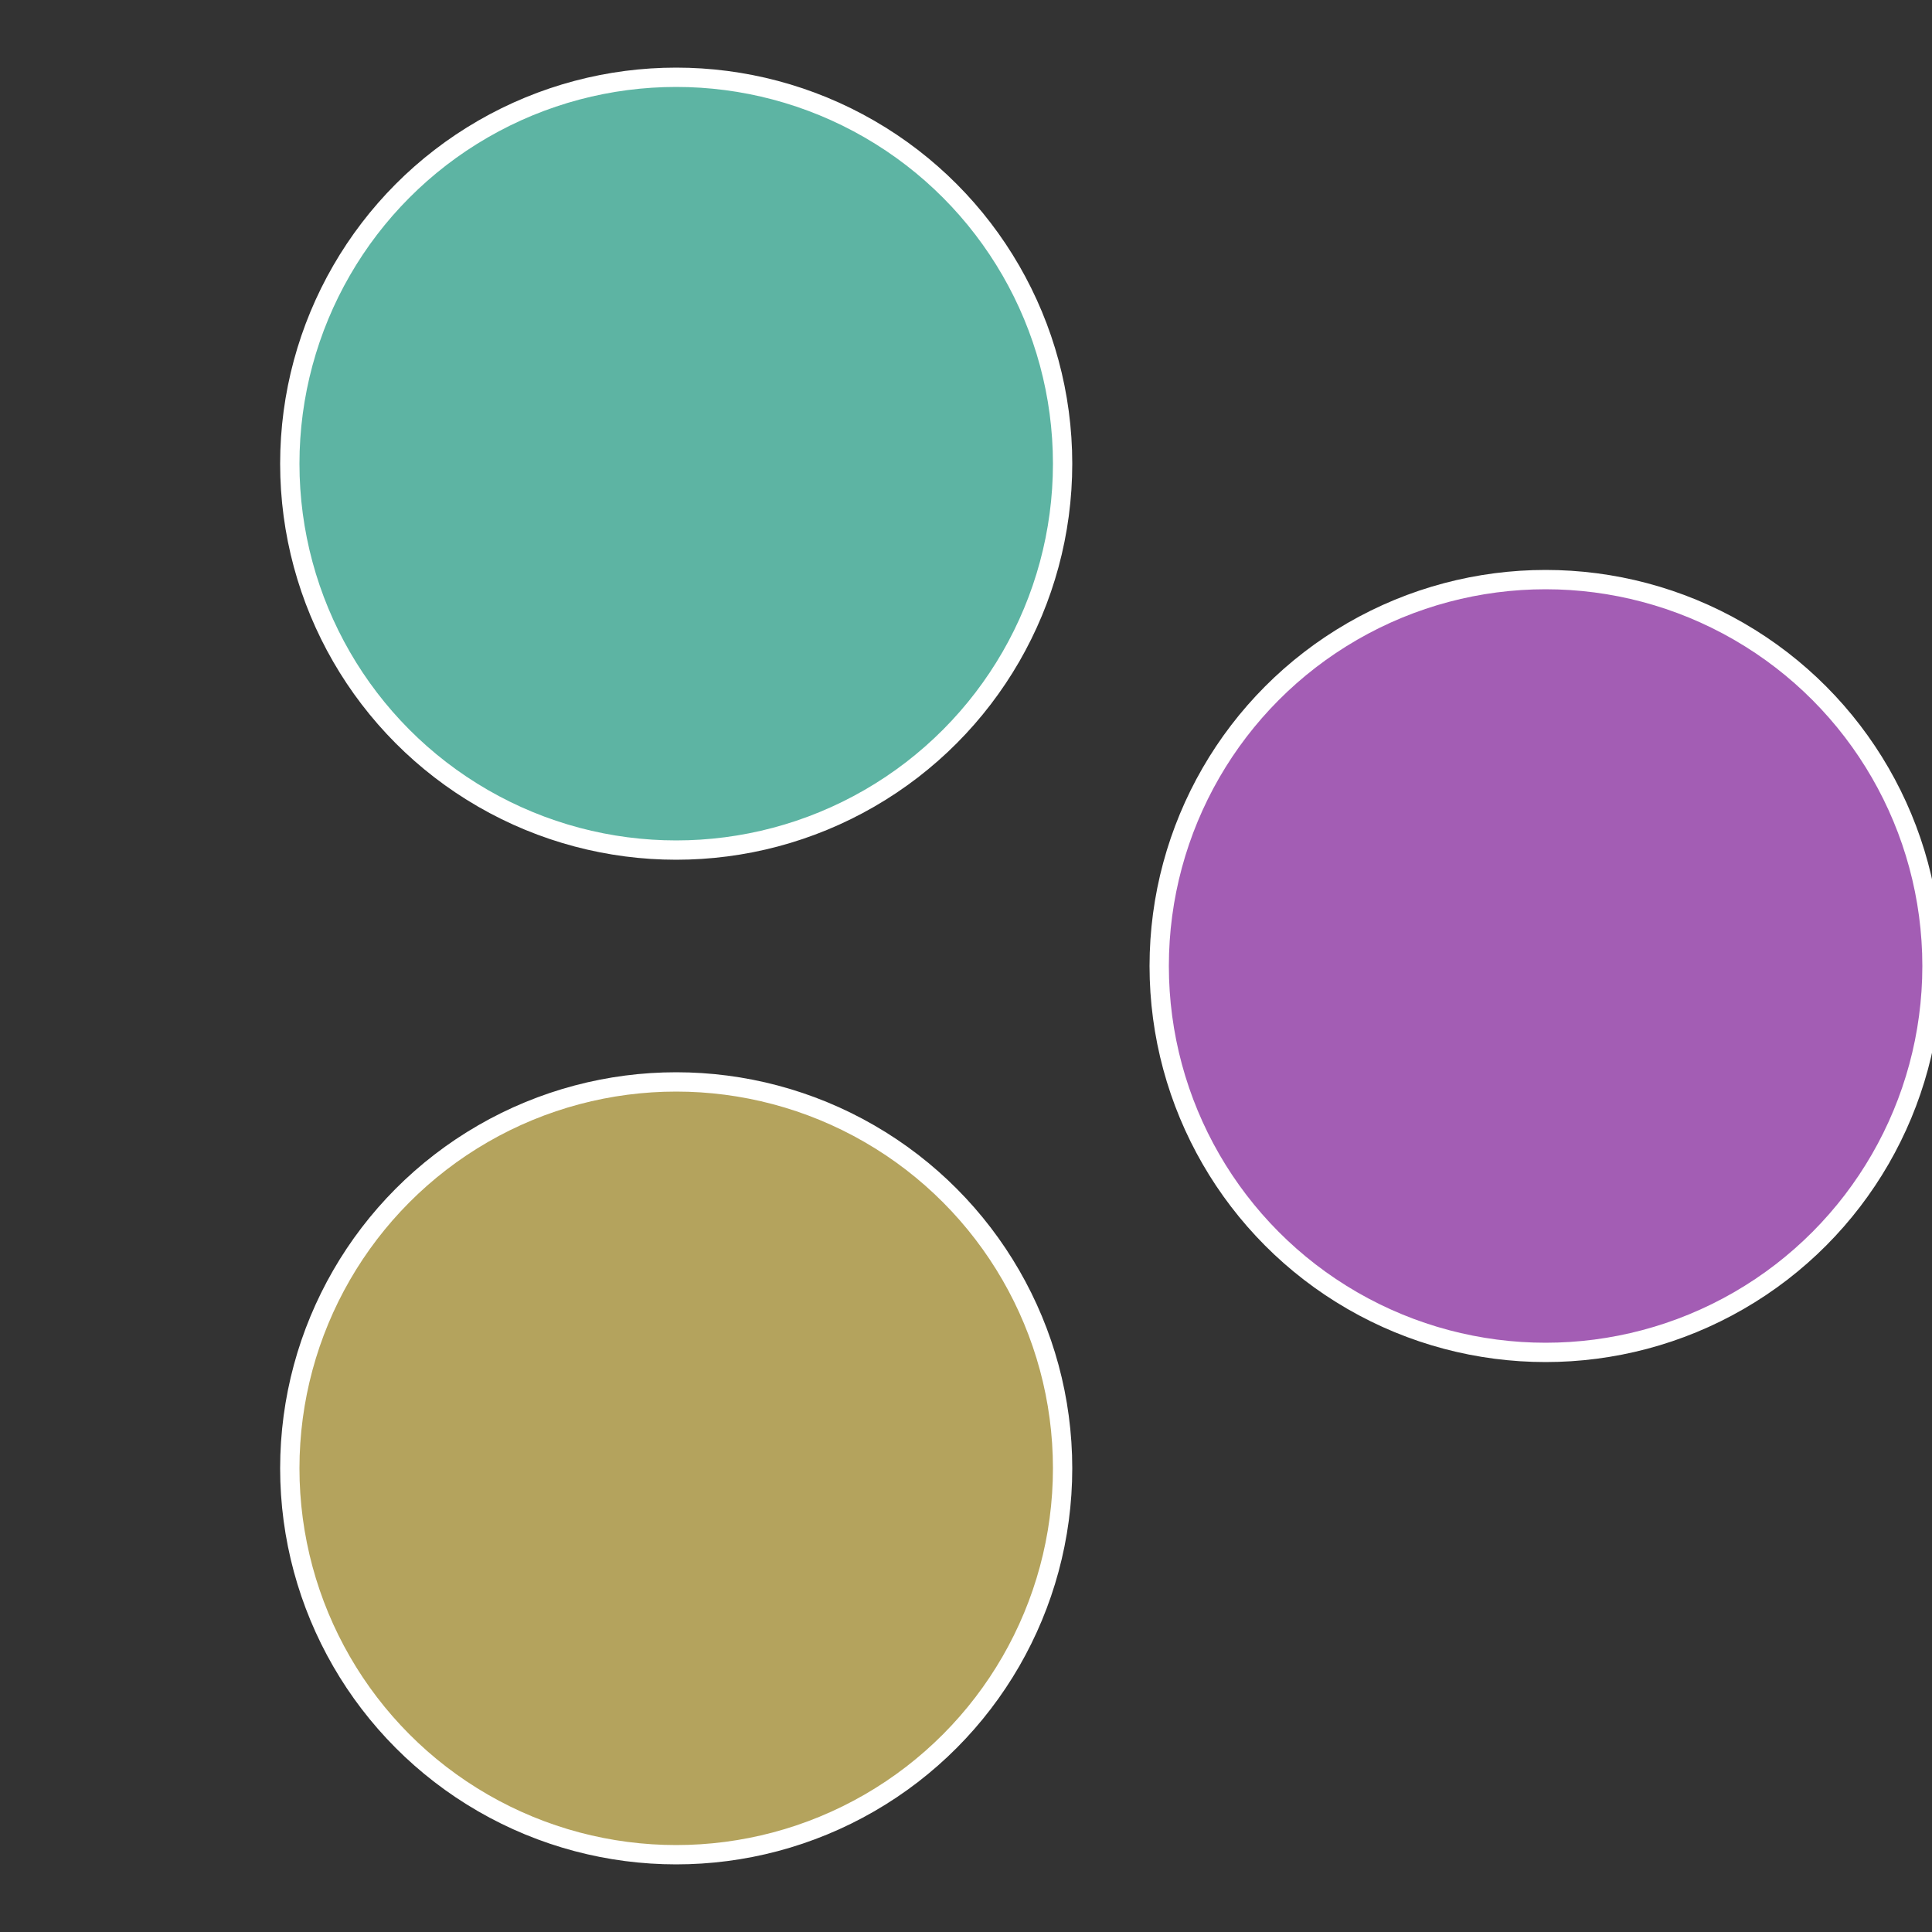 <?xml version="1.0" standalone="no"?>
<svg width="500" height="500" viewBox="-1 -1 2 2" xmlns="http://www.w3.org/2000/svg">
 
                <rect x="-1" y="-1" width="2" height="2" fill="#333333" stroke="none"/>
 
                <circle cx="0.6" cy="0" r="0.4" fill="#a35db4" stroke="#fff" stroke-width="1%" />
             
                <circle cx="-0.3" cy="0.52" r="0.4" fill="#b4a35d" stroke="#fff" stroke-width="1%" />
             
                <circle cx="-0.3" cy="-0.52" r="0.4" fill="#5db4a3" stroke="#fff" stroke-width="1%" />
            </svg>

